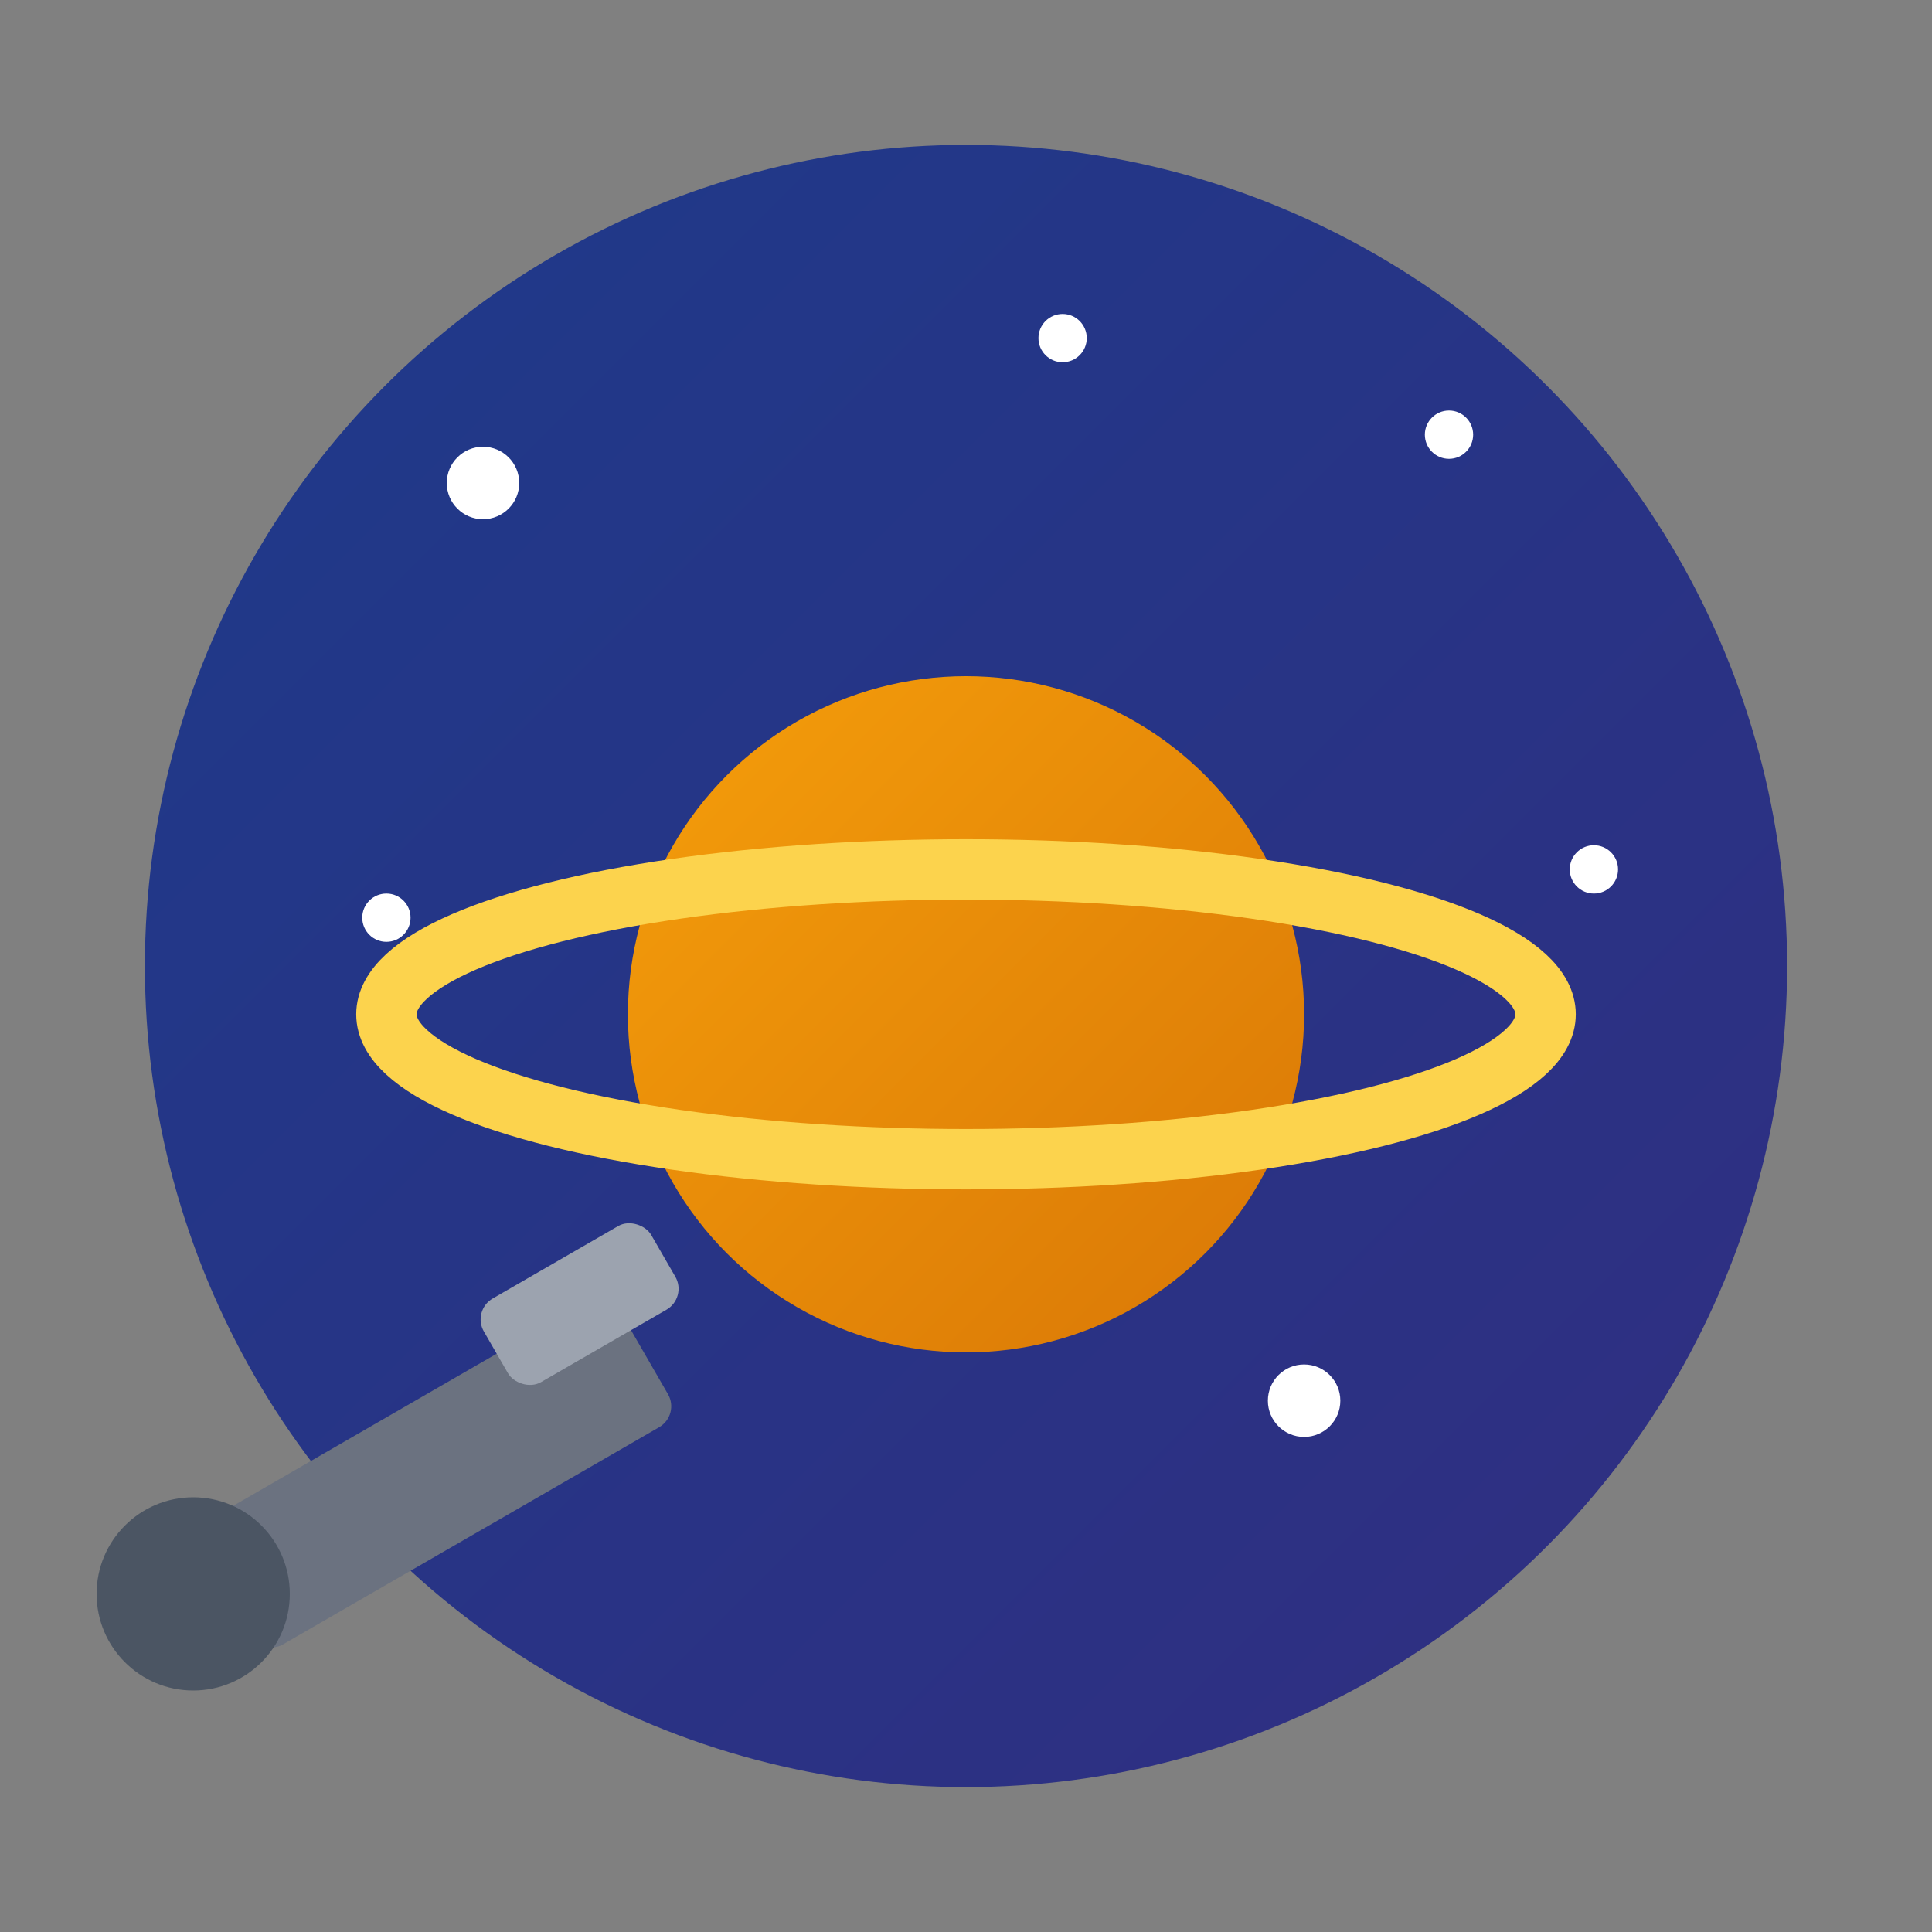 <svg xmlns="http://www.w3.org/2000/svg" width="80" height="80" viewBox="0 0 80 80" fill="none">
  <rect x="0" y="0" width="80" height="80" fill="#808080" stroke="none"/>
  <defs>
    <linearGradient id="astroGrad2" x1="0%" y1="0%" x2="100%" y2="100%">
      <stop offset="0%" stop-color="#1E3A8A"/>
      <stop offset="100%" stop-color="#312E81"/>
    </linearGradient>
    <linearGradient id="planetGrad" x1="0%" y1="0%" x2="100%" y2="100%">
      <stop offset="0%" stop-color="#F59E0B"/>
      <stop offset="100%" stop-color="#D97706"/>
    </linearGradient>
  </defs>
  <!-- Space background circle -->
  <circle cx="40" cy="40" r="34" fill="url(#astroGrad2)"/>
  <!-- Stars -->
  <circle cx="20" cy="20" r="1.5" fill="white"/>
  <circle cx="60" cy="18" r="1" fill="white"/>
  <circle cx="54" cy="58" r="1.5" fill="white"/>
  <circle cx="24" cy="54" r="1" fill="white"/>
  <circle cx="16" cy="38" r="1" fill="white"/>
  <circle cx="66" cy="36" r="1" fill="white"/>
  <circle cx="44" cy="14" r="1" fill="white"/>
  <!-- Planet with ring (Saturn-like) -->
  <circle cx="40" cy="42" r="14" fill="url(#planetGrad)"/>
  <!-- Planet ring -->
  <ellipse cx="40" cy="42" rx="24" ry="6" fill="none" stroke="#FCD34D" stroke-width="2.5"/>
  <!-- Telescope -->
  <rect x="8" y="58" width="20" height="6" rx="1" fill="#6B7280" transform="rotate(-30 18 61)"/>
  <circle cx="8" cy="66" r="4" fill="#4B5563"/>
  <rect x="20" y="52" width="8" height="4" rx="1" fill="#9CA3AF" transform="rotate(-30 24 54)"/>
</svg>

